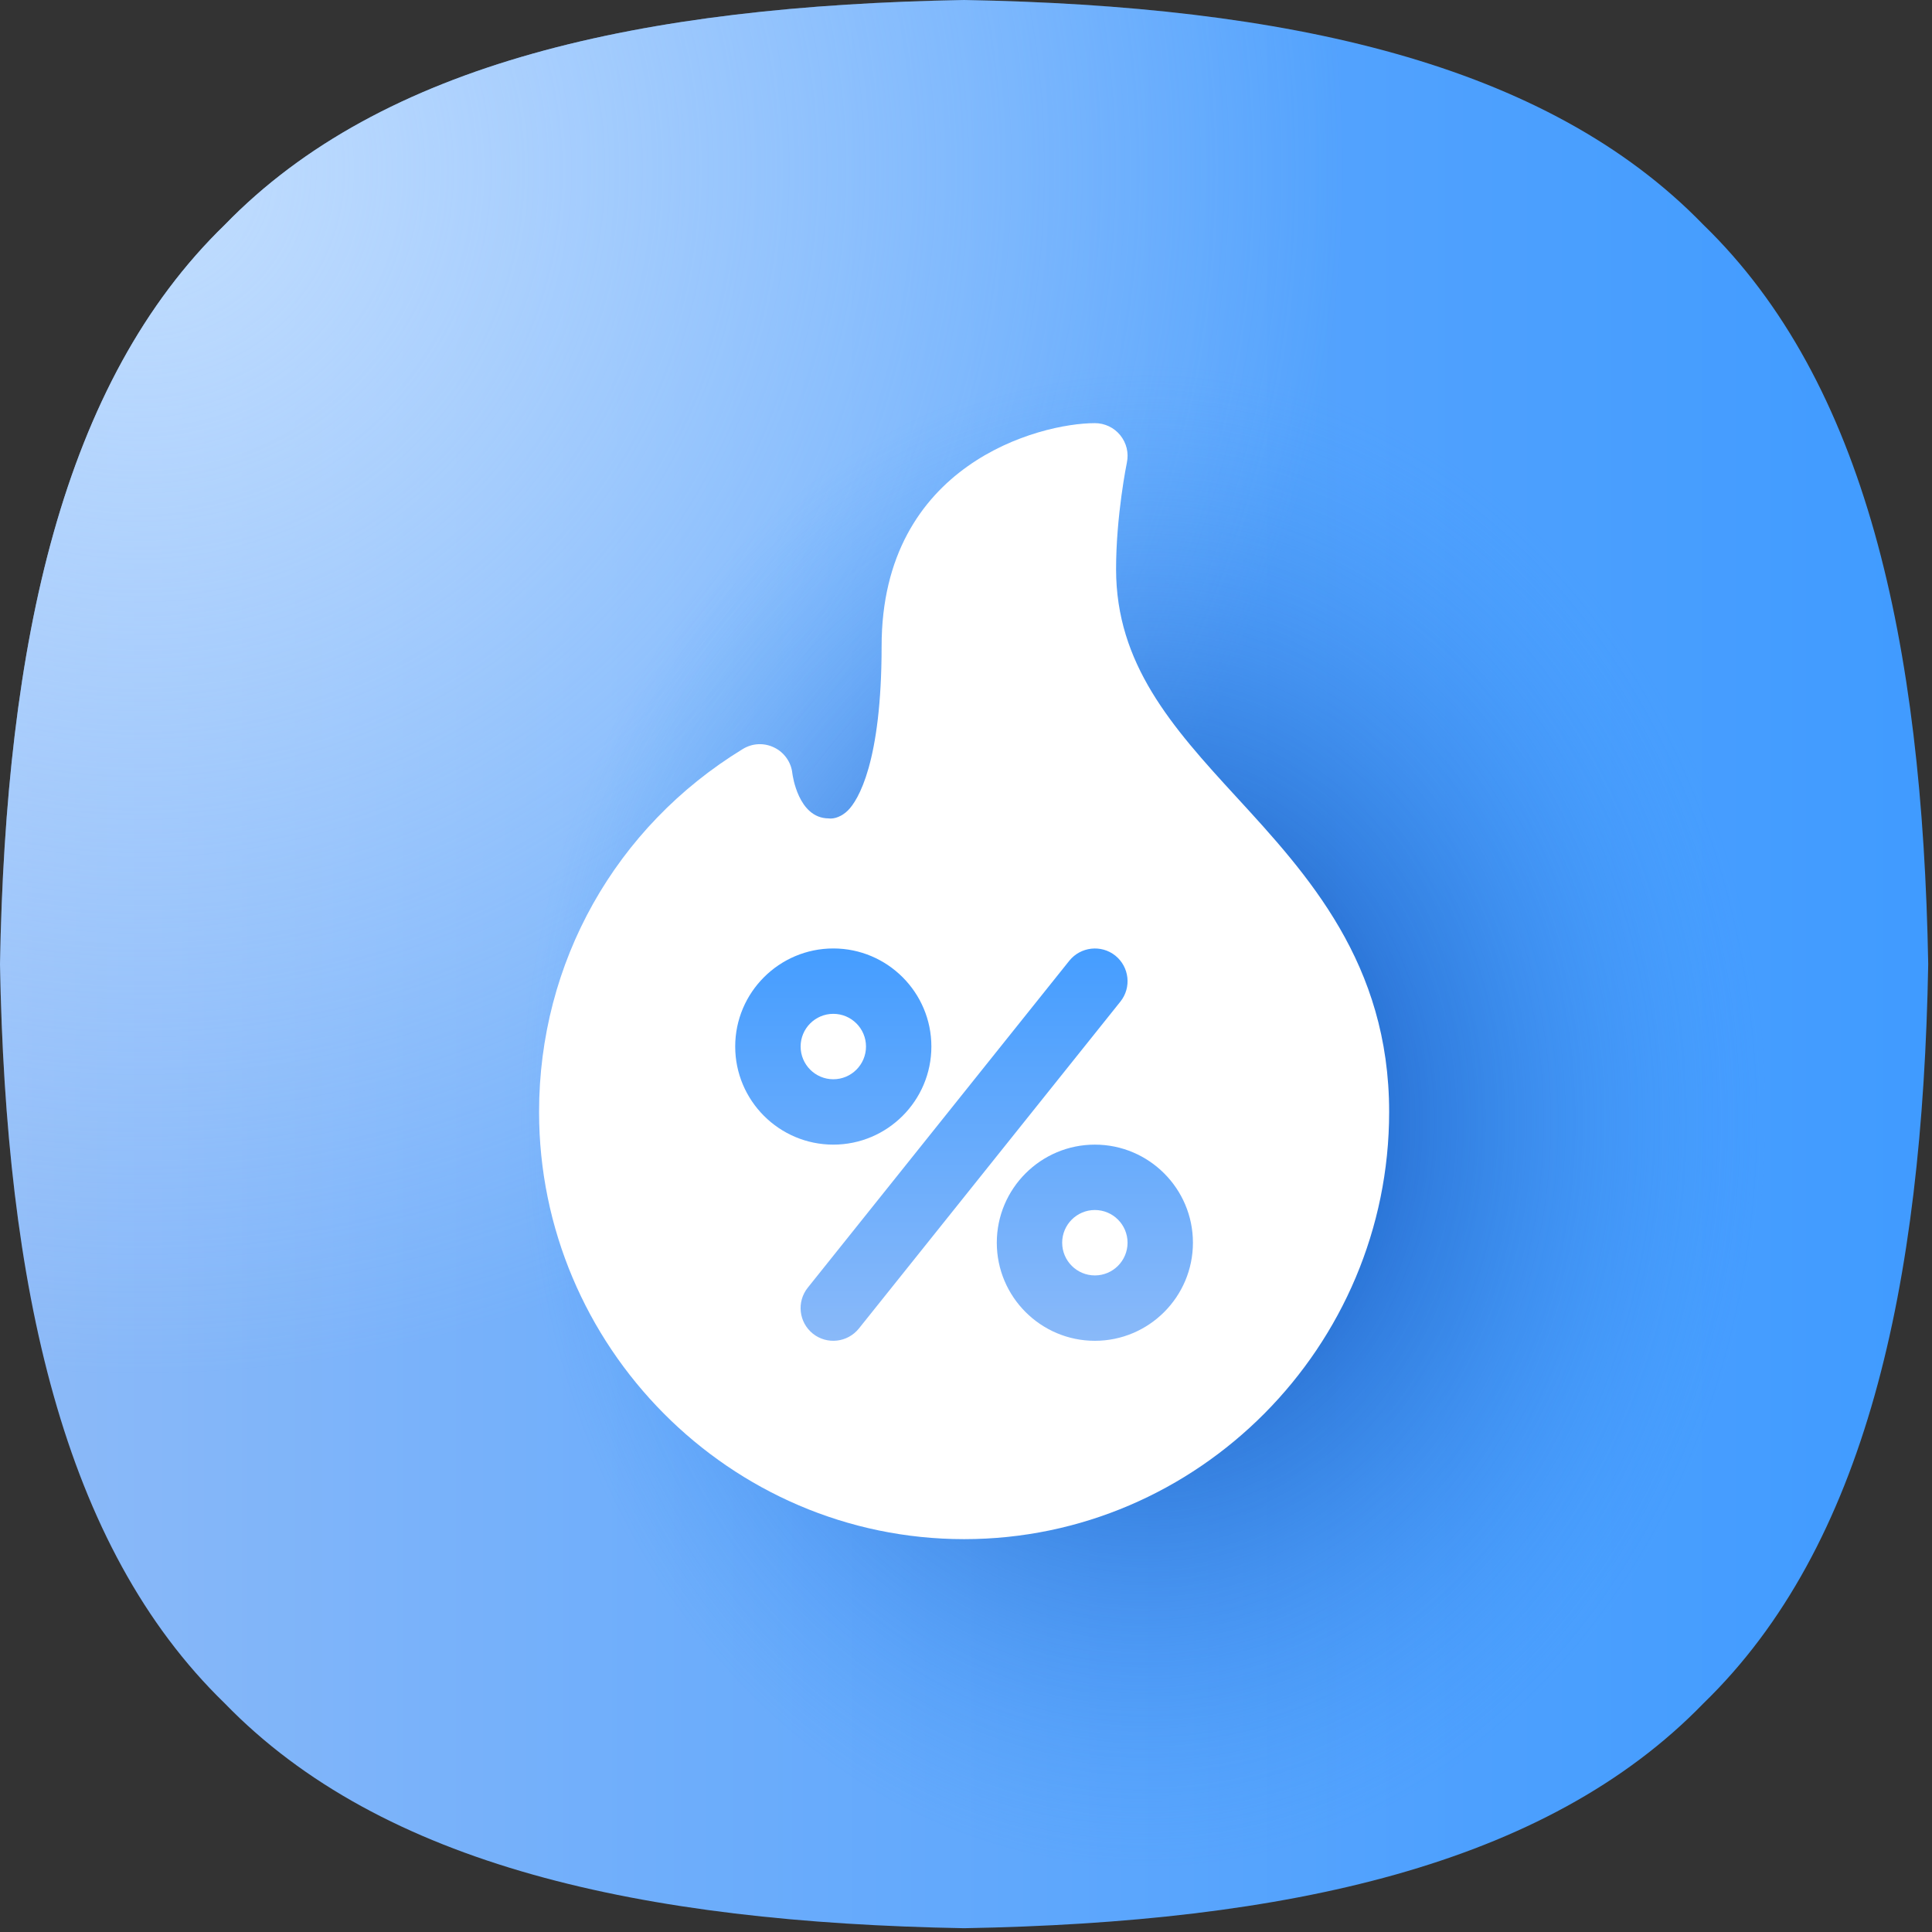 <svg width="50" height="50" viewBox="0 0 50 50" fill="none" xmlns="http://www.w3.org/2000/svg">
<rect x="0" y="0" width="50" height="50" fill="#333333" stroke="none"/>
<g id="Sales">
<g id="Group">
<path id="Vector" d="M49.902 24.951C49.752 33.298 48.286 40.011 44.084 44.084C40.011 48.286 33.298 49.752 24.951 49.902C16.605 49.752 9.892 48.286 5.818 44.084C1.616 40.011 0.15 33.298 0 24.951C0.15 16.605 1.616 9.892 5.818 5.818C9.892 1.616 16.605 0.15 24.951 0C33.298 0.15 40.011 1.616 44.084 5.818C48.286 9.892 49.752 16.605 49.902 24.951Z" fill="url(#paint0_linear_1981_10027)"/>
<path id="Vector_2" d="M49.902 24.951C49.752 33.298 48.286 40.011 44.084 44.084C40.011 48.286 33.298 49.752 24.951 49.902C16.605 49.752 9.892 48.286 5.818 44.084C1.616 40.011 0.15 33.298 0 24.951C0.15 16.605 1.616 9.892 5.818 5.818C9.892 1.616 16.605 0.15 24.951 0C33.298 0.15 40.011 1.616 44.084 5.818C48.286 9.892 49.752 16.605 49.902 24.951Z" fill="url(#paint1_radial_1981_10027)"/>
<path id="Vector_3" d="M29.564 9.267C20.662 9.267 13.445 18.009 13.445 28.792C13.445 39.575 20.662 48.317 29.564 48.317C38.467 48.317 45.684 39.575 45.684 28.792C45.684 18.009 38.467 9.267 29.564 9.267Z" fill="url(#paint2_radial_1981_10027)"/>
</g>
<path id="Vector_4" d="M31.987 20.614C30.321 18.802 28.884 17.18 28.884 14.729C28.884 13.335 29.161 11.983 29.164 11.97C29.189 11.847 29.188 11.72 29.158 11.597C29.128 11.475 29.071 11.361 28.992 11.264C28.913 11.166 28.813 11.087 28.699 11.033C28.586 10.979 28.462 10.951 28.336 10.951C26.904 10.951 22.816 12.011 22.816 16.721C22.816 19.732 22.206 20.715 21.943 20.975C21.795 21.122 21.598 21.204 21.438 21.18C20.658 21.171 20.511 20.056 20.506 20.014C20.491 19.872 20.44 19.736 20.358 19.62C20.276 19.503 20.166 19.409 20.038 19.347C19.777 19.218 19.473 19.232 19.224 19.384C15.923 21.401 13.951 24.912 13.951 28.777C13.951 34.842 18.886 39.833 24.951 39.833C31.016 39.833 35.951 34.842 35.951 28.777C35.951 24.93 33.845 22.637 31.987 20.614Z" fill="url(#paint3_linear_1981_10027)"/>
<path id="Vector_5" d="M24.104 27.084C24.104 25.685 22.966 24.546 21.566 24.546C20.166 24.546 19.027 25.685 19.027 27.084C19.027 28.484 20.166 29.623 21.566 29.623C22.966 29.623 24.104 28.484 24.104 27.084ZM20.72 27.084C20.72 26.618 21.099 26.238 21.566 26.238C22.033 26.238 22.412 26.618 22.412 27.084C22.412 27.551 22.033 27.931 21.566 27.931C21.099 27.931 20.72 27.551 20.72 27.084ZM28.335 29.623C26.935 29.623 25.797 30.762 25.797 32.161C25.797 33.561 26.935 34.7 28.335 34.7C29.735 34.7 30.873 33.561 30.873 32.161C30.873 30.762 29.735 29.623 28.335 29.623ZM28.335 33.008C27.868 33.008 27.489 32.628 27.489 32.161C27.489 31.695 27.868 31.315 28.335 31.315C28.802 31.315 29.181 31.695 29.181 32.161C29.181 32.628 28.802 33.008 28.335 33.008ZM28.864 24.731C28.499 24.44 27.967 24.501 27.674 24.863L20.905 33.325C20.613 33.69 20.672 34.222 21.037 34.515C21.401 34.805 21.932 34.748 22.227 34.383L28.996 25.921C29.288 25.556 29.228 25.024 28.864 24.731Z" fill="url(#paint4_linear_1981_10027)"/>
</g>
<defs>
<linearGradient id="paint0_linear_1981_10027" x1="0" y1="0" x2="49.902" y2="0" gradientUnits="userSpaceOnUse">
<stop stop-color="#8DBAF8"/>
<stop offset="0.334" stop-color="#6FAEFB"/>
<stop offset="0.765" stop-color="#4DA0FE"/>
<stop offset="1" stop-color="#409BFF"/>
</linearGradient>
<radialGradient id="paint1_radial_1981_10027" cx="0" cy="0" r="1" gradientUnits="userSpaceOnUse" gradientTransform="translate(3.609 4.394) scale(31.206)">
<stop stop-color="#C2DEFF"/>
<stop offset="1" stop-color="#C2DEFF" stop-opacity="0"/>
</radialGradient>
<radialGradient id="paint2_radial_1981_10027" cx="0" cy="0" r="1" gradientUnits="userSpaceOnUse" gradientTransform="translate(29.639 29.007) scale(16.139 19.561)">
<stop offset="0.013" stop-color="#003CA1"/>
<stop offset="0.236" stop-color="#0B4CB1" stop-opacity="0.773"/>
<stop offset="0.674" stop-color="#2877DC" stop-opacity="0.33"/>
<stop offset="1" stop-color="#409BFF" stop-opacity="0"/>
</radialGradient>
<linearGradient id="paint3_linear_1981_10027" x1="24.951" y1="39.833" x2="24.951" y2="10.951" gradientUnits="userSpaceOnUse">
<stop stop-color="white"/>
<stop offset="1" stop-color="white"/>
</linearGradient>
<linearGradient id="paint4_linear_1981_10027" x1="24.95" y1="34.7" x2="24.95" y2="24.546" gradientUnits="userSpaceOnUse">
<stop stop-color="#89B9F9"/>
<stop offset="1" stop-color="#459DFF"/>
</linearGradient>
</defs>
</svg>

